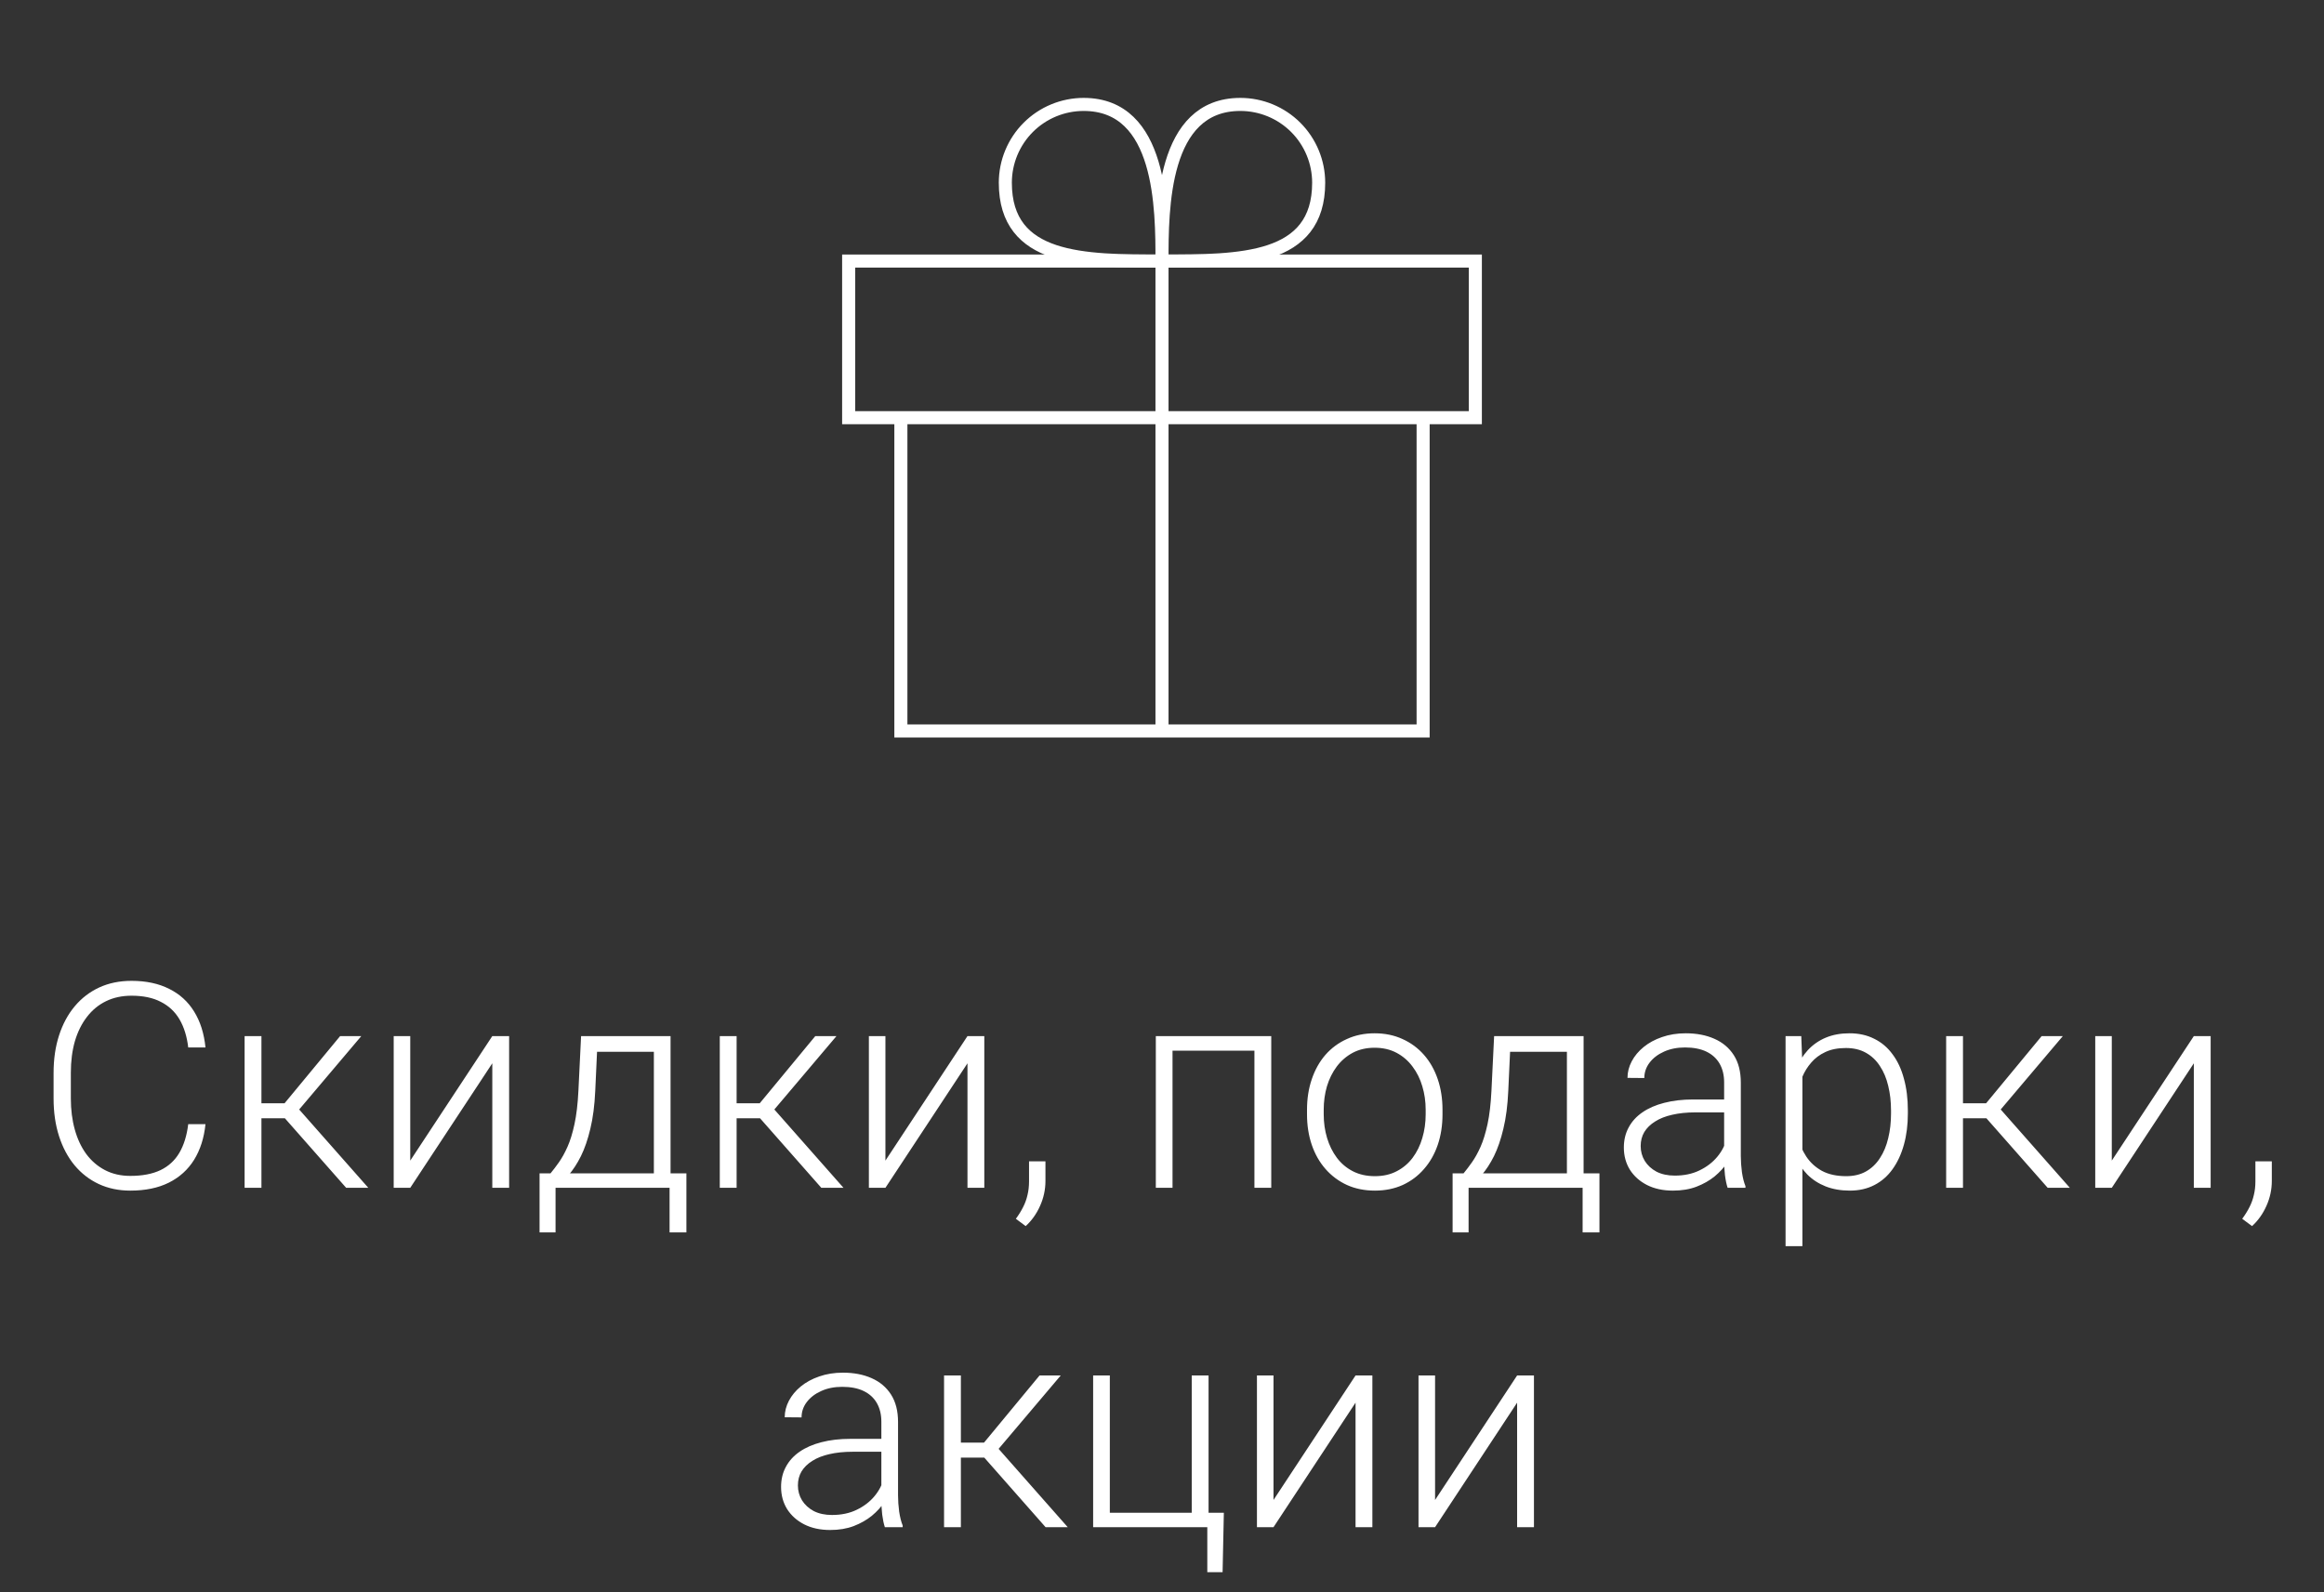 <?xml version="1.0" encoding="UTF-8"?> <svg xmlns="http://www.w3.org/2000/svg" width="178" height="122" viewBox="0 0 178 122" fill="none"><rect x="0" y="0" width="178" height="122" fill="#333333" stroke="none"/> <path d="M14.417 86.123H15.738C15.631 87.176 15.341 88.085 14.868 88.852C14.396 89.611 13.751 90.194 12.935 90.603C12.118 91.011 11.133 91.215 9.98 91.215C9.092 91.215 8.287 91.046 7.563 90.71C6.847 90.373 6.231 89.897 5.716 89.281C5.2 88.658 4.803 87.913 4.523 87.047C4.244 86.18 4.104 85.217 4.104 84.157V82.202C4.104 81.142 4.244 80.183 4.523 79.323C4.803 78.457 5.204 77.712 5.727 77.089C6.249 76.466 6.876 75.986 7.606 75.649C8.337 75.313 9.16 75.144 10.077 75.144C11.187 75.144 12.147 75.349 12.956 75.757C13.765 76.158 14.403 76.738 14.868 77.497C15.341 78.256 15.631 79.173 15.738 80.247H14.417C14.317 79.402 14.095 78.686 13.751 78.099C13.407 77.511 12.931 77.064 12.322 76.756C11.721 76.441 10.972 76.283 10.077 76.283C9.347 76.283 8.695 76.423 8.122 76.702C7.549 76.981 7.062 77.382 6.661 77.905C6.26 78.421 5.952 79.04 5.737 79.764C5.53 80.487 5.426 81.293 5.426 82.181V84.157C5.426 85.017 5.526 85.808 5.727 86.531C5.927 87.255 6.221 87.881 6.607 88.411C7.001 88.941 7.481 89.353 8.047 89.647C8.613 89.94 9.257 90.087 9.98 90.087C10.904 90.087 11.674 89.94 12.29 89.647C12.913 89.346 13.396 88.902 13.74 88.314C14.084 87.727 14.31 86.997 14.417 86.123ZM20.024 79.377V91H18.735V79.377H20.024ZM27.673 79.377L22.345 85.672H19.573L19.434 84.522H21.797L26.051 79.377H27.673ZM26.513 91L21.668 85.5L22.484 84.512L28.21 91H26.513ZM31.422 88.916L37.706 79.377H38.995V91H37.706V81.461L31.422 91H30.154V79.377H31.422V88.916ZM44.506 79.377H45.784L45.591 83.566C45.541 84.684 45.415 85.654 45.215 86.478C45.022 87.294 44.782 87.992 44.495 88.572C44.209 89.145 43.894 89.629 43.55 90.022C43.213 90.409 42.87 90.735 42.519 91H41.82L41.842 89.904L42.164 89.894C42.372 89.643 42.587 89.36 42.809 89.045C43.038 88.723 43.256 88.329 43.464 87.863C43.672 87.398 43.851 86.818 44.001 86.123C44.151 85.428 44.252 84.576 44.302 83.566L44.506 79.377ZM44.925 79.377H51.359V91H50.081V80.58H44.925V79.377ZM41.326 89.894H52.573V94.416H51.284V91H42.551V94.416H41.326V89.894ZM56.419 79.377V91H55.13V79.377H56.419ZM64.067 79.377L58.739 85.672H55.968L55.828 84.522H58.191L62.445 79.377H64.067ZM62.907 91L58.062 85.5L58.879 84.512L64.605 91H62.907ZM67.816 88.916L74.101 79.377H75.39V91H74.101V81.461L67.816 91H66.549V79.377H67.816V88.916ZM80.073 88.97V90.474C80.073 91.132 79.937 91.766 79.665 92.375C79.393 92.991 79.024 93.51 78.559 93.933L77.807 93.374C78.029 93.073 78.215 92.772 78.365 92.472C78.516 92.178 78.627 91.87 78.698 91.548C78.777 91.226 78.816 90.878 78.816 90.506V88.97H80.073ZM96.315 79.377V80.494H89.516V79.377H96.315ZM89.806 79.377V91H88.527V79.377H89.806ZM97.368 79.377V91H96.079V79.377H97.368ZM100.107 85.371V85.017C100.107 84.171 100.229 83.391 100.473 82.675C100.716 81.959 101.063 81.339 101.515 80.816C101.973 80.294 102.521 79.889 103.158 79.603C103.796 79.309 104.505 79.162 105.285 79.162C106.073 79.162 106.785 79.309 107.423 79.603C108.06 79.889 108.608 80.294 109.066 80.816C109.525 81.339 109.876 81.959 110.119 82.675C110.363 83.391 110.484 84.171 110.484 85.017V85.371C110.484 86.216 110.363 86.997 110.119 87.713C109.876 88.422 109.525 89.038 109.066 89.561C108.615 90.083 108.071 90.492 107.434 90.785C106.796 91.072 106.087 91.215 105.307 91.215C104.519 91.215 103.806 91.072 103.169 90.785C102.532 90.492 101.984 90.083 101.525 89.561C101.067 89.038 100.716 88.422 100.473 87.713C100.229 86.997 100.107 86.216 100.107 85.371ZM101.386 85.017V85.371C101.386 86.008 101.472 86.614 101.644 87.186C101.815 87.752 102.066 88.257 102.396 88.701C102.725 89.138 103.133 89.482 103.62 89.732C104.107 89.983 104.669 90.108 105.307 90.108C105.937 90.108 106.492 89.983 106.972 89.732C107.459 89.482 107.867 89.138 108.196 88.701C108.526 88.257 108.773 87.752 108.938 87.186C109.109 86.614 109.195 86.008 109.195 85.371V85.017C109.195 84.386 109.109 83.788 108.938 83.223C108.773 82.657 108.522 82.152 108.186 81.708C107.856 81.264 107.448 80.913 106.961 80.655C106.474 80.397 105.915 80.269 105.285 80.269C104.655 80.269 104.096 80.397 103.609 80.655C103.13 80.913 102.721 81.264 102.385 81.708C102.055 82.152 101.805 82.657 101.633 83.223C101.468 83.788 101.386 84.386 101.386 85.017ZM114.438 79.377H115.716L115.522 83.566C115.472 84.684 115.347 85.654 115.146 86.478C114.953 87.294 114.713 87.992 114.427 88.572C114.14 89.145 113.825 89.629 113.481 90.022C113.145 90.409 112.801 90.735 112.45 91H111.752L111.773 89.904L112.096 89.894C112.303 89.643 112.518 89.36 112.74 89.045C112.969 88.723 113.188 88.329 113.396 87.863C113.603 87.398 113.782 86.818 113.933 86.123C114.083 85.428 114.183 84.576 114.233 83.566L114.438 79.377ZM114.856 79.377H121.291V91H120.013V80.58H114.856V79.377ZM111.258 89.894H122.505V94.416H121.216V91H112.482V94.416H111.258V89.894ZM132.055 88.916V82.922C132.055 82.37 131.94 81.894 131.711 81.493C131.482 81.092 131.145 80.784 130.701 80.569C130.257 80.355 129.709 80.247 129.058 80.247C128.456 80.247 127.919 80.355 127.446 80.569C126.981 80.777 126.612 81.06 126.34 81.418C126.075 81.769 125.942 82.159 125.942 82.589L124.653 82.578C124.653 82.141 124.761 81.719 124.976 81.311C125.19 80.902 125.495 80.537 125.889 80.215C126.283 79.893 126.752 79.638 127.296 79.452C127.847 79.259 128.452 79.162 129.111 79.162C129.942 79.162 130.673 79.302 131.303 79.581C131.94 79.86 132.438 80.279 132.796 80.838C133.154 81.397 133.333 82.098 133.333 82.943V88.561C133.333 88.963 133.362 89.378 133.419 89.808C133.483 90.237 133.573 90.592 133.688 90.871V91H132.323C132.237 90.742 132.169 90.42 132.119 90.033C132.076 89.639 132.055 89.267 132.055 88.916ZM132.355 84.232L132.377 85.221H129.853C129.194 85.221 128.603 85.282 128.08 85.403C127.564 85.518 127.128 85.69 126.77 85.919C126.411 86.141 126.136 86.409 125.942 86.725C125.756 87.04 125.663 87.398 125.663 87.799C125.663 88.214 125.767 88.594 125.975 88.938C126.189 89.281 126.49 89.557 126.877 89.765C127.271 89.965 127.736 90.065 128.273 90.065C128.99 90.065 129.62 89.933 130.164 89.668C130.715 89.403 131.17 89.056 131.528 88.626C131.886 88.196 132.126 87.727 132.248 87.219L132.807 87.96C132.714 88.318 132.542 88.687 132.291 89.066C132.048 89.439 131.729 89.79 131.335 90.119C130.941 90.441 130.476 90.706 129.938 90.914C129.409 91.115 128.807 91.215 128.134 91.215C127.375 91.215 126.712 91.072 126.146 90.785C125.588 90.499 125.151 90.108 124.836 89.614C124.528 89.113 124.374 88.547 124.374 87.917C124.374 87.344 124.496 86.832 124.739 86.381C124.983 85.922 125.334 85.536 125.792 85.221C126.257 84.898 126.816 84.655 127.468 84.49C128.127 84.318 128.864 84.232 129.681 84.232H132.355ZM138.049 81.611V95.469H136.76V79.377H137.963L138.049 81.611ZM146.127 85.081V85.307C146.127 86.173 146.027 86.968 145.826 87.691C145.626 88.415 145.336 89.041 144.956 89.571C144.584 90.094 144.122 90.499 143.57 90.785C143.019 91.072 142.392 91.215 141.69 91.215C140.996 91.215 140.376 91.107 139.832 90.893C139.288 90.678 138.819 90.373 138.425 89.98C138.038 89.579 137.727 89.113 137.49 88.583C137.261 88.046 137.1 87.459 137.007 86.821V83.846C137.114 83.144 137.29 82.507 137.533 81.934C137.777 81.361 138.088 80.867 138.468 80.451C138.854 80.036 139.313 79.717 139.843 79.495C140.373 79.273 140.978 79.162 141.658 79.162C142.367 79.162 142.997 79.302 143.549 79.581C144.107 79.853 144.576 80.251 144.956 80.773C145.343 81.289 145.633 81.912 145.826 82.643C146.027 83.366 146.127 84.179 146.127 85.081ZM144.838 85.307V85.081C144.838 84.401 144.766 83.77 144.623 83.19C144.487 82.61 144.276 82.106 143.989 81.676C143.71 81.239 143.352 80.899 142.915 80.655C142.485 80.412 141.973 80.29 141.379 80.29C140.763 80.29 140.237 80.394 139.8 80.602C139.37 80.802 139.012 81.071 138.726 81.407C138.439 81.737 138.214 82.098 138.049 82.492C137.884 82.886 137.762 83.273 137.684 83.652V87.079C137.82 87.623 138.038 88.128 138.339 88.594C138.64 89.052 139.041 89.421 139.542 89.7C140.05 89.972 140.67 90.108 141.4 90.108C141.988 90.108 142.496 89.987 142.926 89.743C143.355 89.5 143.71 89.159 143.989 88.723C144.276 88.286 144.487 87.777 144.623 87.197C144.766 86.617 144.838 85.987 144.838 85.307ZM150.349 79.377V91H149.06V79.377H150.349ZM157.997 79.377L152.669 85.672H149.897L149.758 84.522H152.121L156.375 79.377H157.997ZM156.837 91L151.992 85.5L152.809 84.512L158.534 91H156.837ZM161.746 88.916L168.03 79.377H169.319V91H168.03V81.461L161.746 91H160.479V79.377H161.746V88.916ZM174.003 88.97V90.474C174.003 91.132 173.867 91.766 173.595 92.375C173.323 92.991 172.954 93.51 172.488 93.933L171.736 93.374C171.958 93.073 172.145 92.772 172.295 92.472C172.445 92.178 172.556 91.87 172.628 91.548C172.707 91.226 172.746 90.878 172.746 90.506V88.97H174.003ZM67.505 114.916V108.922C67.505 108.37 67.39 107.894 67.161 107.493C66.932 107.092 66.595 106.784 66.151 106.569C65.707 106.354 65.159 106.247 64.508 106.247C63.906 106.247 63.369 106.354 62.897 106.569C62.431 106.777 62.062 107.06 61.79 107.418C61.525 107.769 61.393 108.159 61.393 108.589L60.103 108.578C60.103 108.141 60.211 107.719 60.426 107.311C60.641 106.902 60.945 106.537 61.339 106.215C61.733 105.893 62.202 105.638 62.746 105.452C63.297 105.259 63.903 105.162 64.561 105.162C65.392 105.162 66.123 105.302 66.753 105.581C67.39 105.86 67.888 106.279 68.246 106.838C68.604 107.396 68.783 108.098 68.783 108.943V114.562C68.783 114.963 68.812 115.378 68.869 115.808C68.934 116.237 69.023 116.592 69.138 116.871V117H67.773C67.688 116.742 67.62 116.42 67.569 116.033C67.526 115.639 67.505 115.267 67.505 114.916ZM67.806 110.232L67.827 111.221H65.303C64.644 111.221 64.053 111.282 63.53 111.403C63.015 111.518 62.578 111.69 62.22 111.919C61.862 112.141 61.586 112.41 61.393 112.725C61.206 113.04 61.113 113.398 61.113 113.799C61.113 114.214 61.217 114.594 61.425 114.938C61.64 115.281 61.94 115.557 62.327 115.765C62.721 115.965 63.187 116.065 63.724 116.065C64.44 116.065 65.07 115.933 65.614 115.668C66.166 115.403 66.62 115.056 66.978 114.626C67.337 114.196 67.576 113.727 67.698 113.219L68.257 113.96C68.164 114.318 67.992 114.687 67.741 115.066C67.498 115.439 67.179 115.79 66.785 116.119C66.391 116.441 65.926 116.706 65.389 116.914C64.859 117.115 64.257 117.215 63.584 117.215C62.825 117.215 62.162 117.072 61.597 116.785C61.038 116.499 60.601 116.108 60.286 115.614C59.978 115.113 59.824 114.547 59.824 113.917C59.824 113.344 59.946 112.832 60.19 112.381C60.433 111.923 60.784 111.536 61.242 111.221C61.708 110.898 62.266 110.655 62.918 110.49C63.577 110.318 64.314 110.232 65.131 110.232H67.806ZM73.596 105.377V117H72.307V105.377H73.596ZM81.244 105.377L75.916 111.672H73.144L73.005 110.522H75.368L79.622 105.377H81.244ZM80.084 117L75.239 111.5L76.056 110.512L81.781 117H80.084ZM83.726 117V105.377H85.004V115.894H91.277V105.377H92.566V117H83.726ZM93.737 115.894L93.641 120.448H92.47V117H91.095V115.894H93.737ZM97.54 114.916L103.824 105.377H105.113V117H103.824V107.461L97.54 117H96.272V105.377H97.54V114.916ZM109.915 114.916L116.199 105.377H117.488V117H116.199V107.461L109.915 117H108.647V105.377H109.915V114.916Z" fill="white"></path> <path d="M89 20C83 20 77 20 77 14C77 12.409 77.632 10.883 78.757 9.757C79.883 8.632 81.409 8 83 8C89 8 89 16 89 20Z" stroke="white"></path> <path d="M89 20C95 20 101 20 101 14C101 12.409 100.368 10.883 99.243 9.757C98.117 8.632 96.591 8 95 8C89 8 89 16 89 20Z" stroke="white"></path> <path d="M69 32V56H109V32" stroke="white"></path> <path d="M113 20H65V32H113V20Z" stroke="white"></path> <path d="M89 20V56" stroke="white"></path> </svg> 